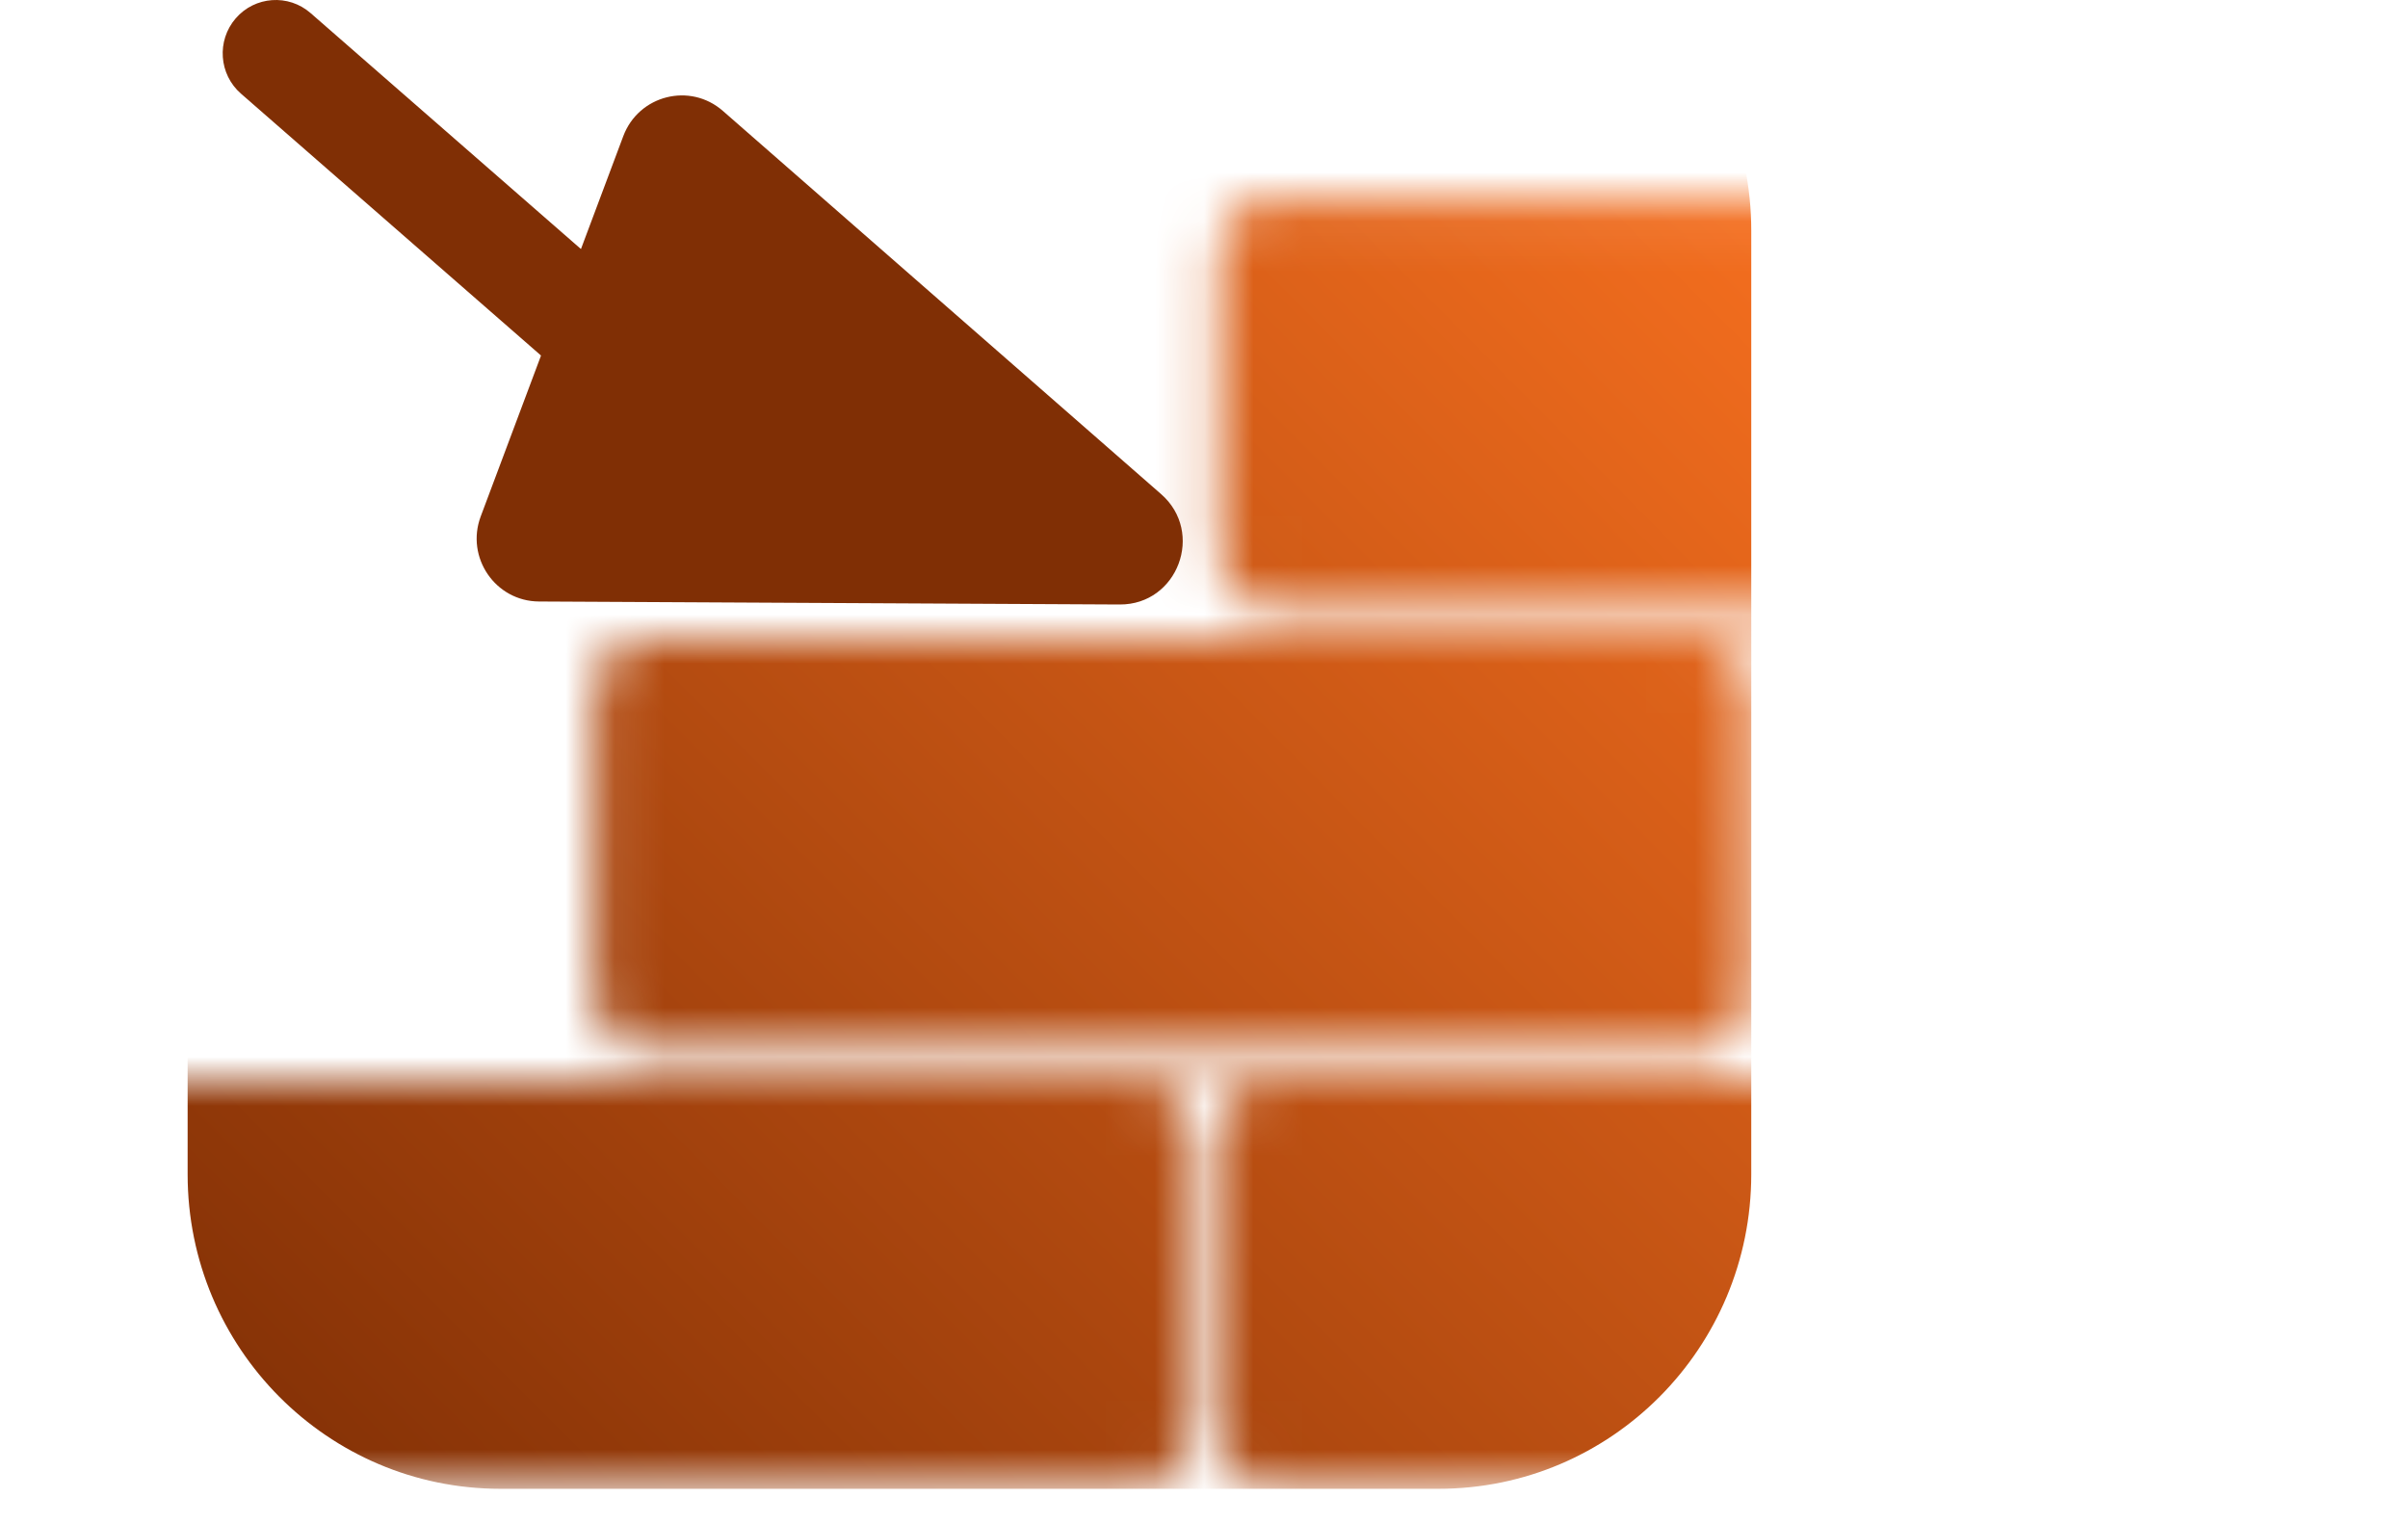 <?xml version="1.0" encoding="UTF-8"?> <svg xmlns="http://www.w3.org/2000/svg" width="49" height="31" viewBox="0 0 49 31" fill="none"><mask id="mask0_247_16" style="mask-type:alpha" maskUnits="userSpaceOnUse" x="0" y="4" width="49" height="27"><path d="M13.015 21.331H34.712C35.222 21.331 35.636 20.761 35.636 20.057V14.285C35.636 13.582 35.222 13.011 34.712 13.011H13.015C12.505 13.011 12.091 13.582 12.091 14.285V20.057C12.091 20.761 12.505 21.331 13.015 21.331Z" fill="#F2762E"></path><path d="M25.767 30.291H48.051C48.575 30.291 49 29.721 49 29.017V23.245C49 22.542 48.575 21.971 48.051 21.971H25.767C25.243 21.971 24.818 22.542 24.818 23.245V29.017C24.818 29.721 25.243 30.291 25.767 30.291Z" fill="#F2762E"></path><path d="M0.949 30.291H23.233C23.757 30.291 24.182 29.721 24.182 29.017V23.245C24.182 22.542 23.757 21.971 23.233 21.971H0.949C0.425 21.971 9.43185e-09 22.542 9.43185e-09 23.245V29.017C-7.31052e-05 29.721 0.425 30.291 0.949 30.291Z" fill="#F2762E"></path><path d="M25.767 12.371H48.051C48.575 12.371 49 11.801 49 11.097V5.325C49 4.622 48.575 4.051 48.051 4.051H25.767C25.243 4.051 24.818 4.622 24.818 5.325V11.097C24.818 11.801 25.243 12.371 25.767 12.371Z" fill="#F2762E"></path></mask><g mask="url(#mask0_247_16)"><path d="M29.273 -1.709H10.182C6.667 -1.709 3.818 1.157 3.818 4.691V23.891C3.818 27.426 6.667 30.291 10.182 30.291H29.273C32.787 30.291 35.636 27.426 35.636 23.891V4.691C35.636 1.157 32.787 -1.709 29.273 -1.709Z" fill="url(#paint0_linear_247_16)"></path></g><path d="M23.627 10.053C24.518 10.832 23.966 12.305 22.785 12.299L10.967 12.238C10.08 12.233 9.47 11.341 9.782 10.507L12.683 2.77C12.996 1.936 14.04 1.671 14.709 2.256L23.627 10.053Z" fill="#802F05"></path><path d="M4.904 1.906C4.453 1.513 4.405 0.827 4.796 0.374C5.187 -0.079 5.87 -0.127 6.32 0.266L12.422 5.591C12.873 5.984 12.921 6.67 12.53 7.123C12.139 7.576 11.457 7.625 11.006 7.231L4.904 1.906Z" fill="#802F05"></path><defs><linearGradient id="paint0_linear_247_16" x1="35.636" y1="-1.709" x2="3.637" y2="30.109" gradientUnits="userSpaceOnUse"><stop stop-color="#FF7421"></stop><stop offset="1" stop-color="#802F05"></stop></linearGradient></defs></svg> 
